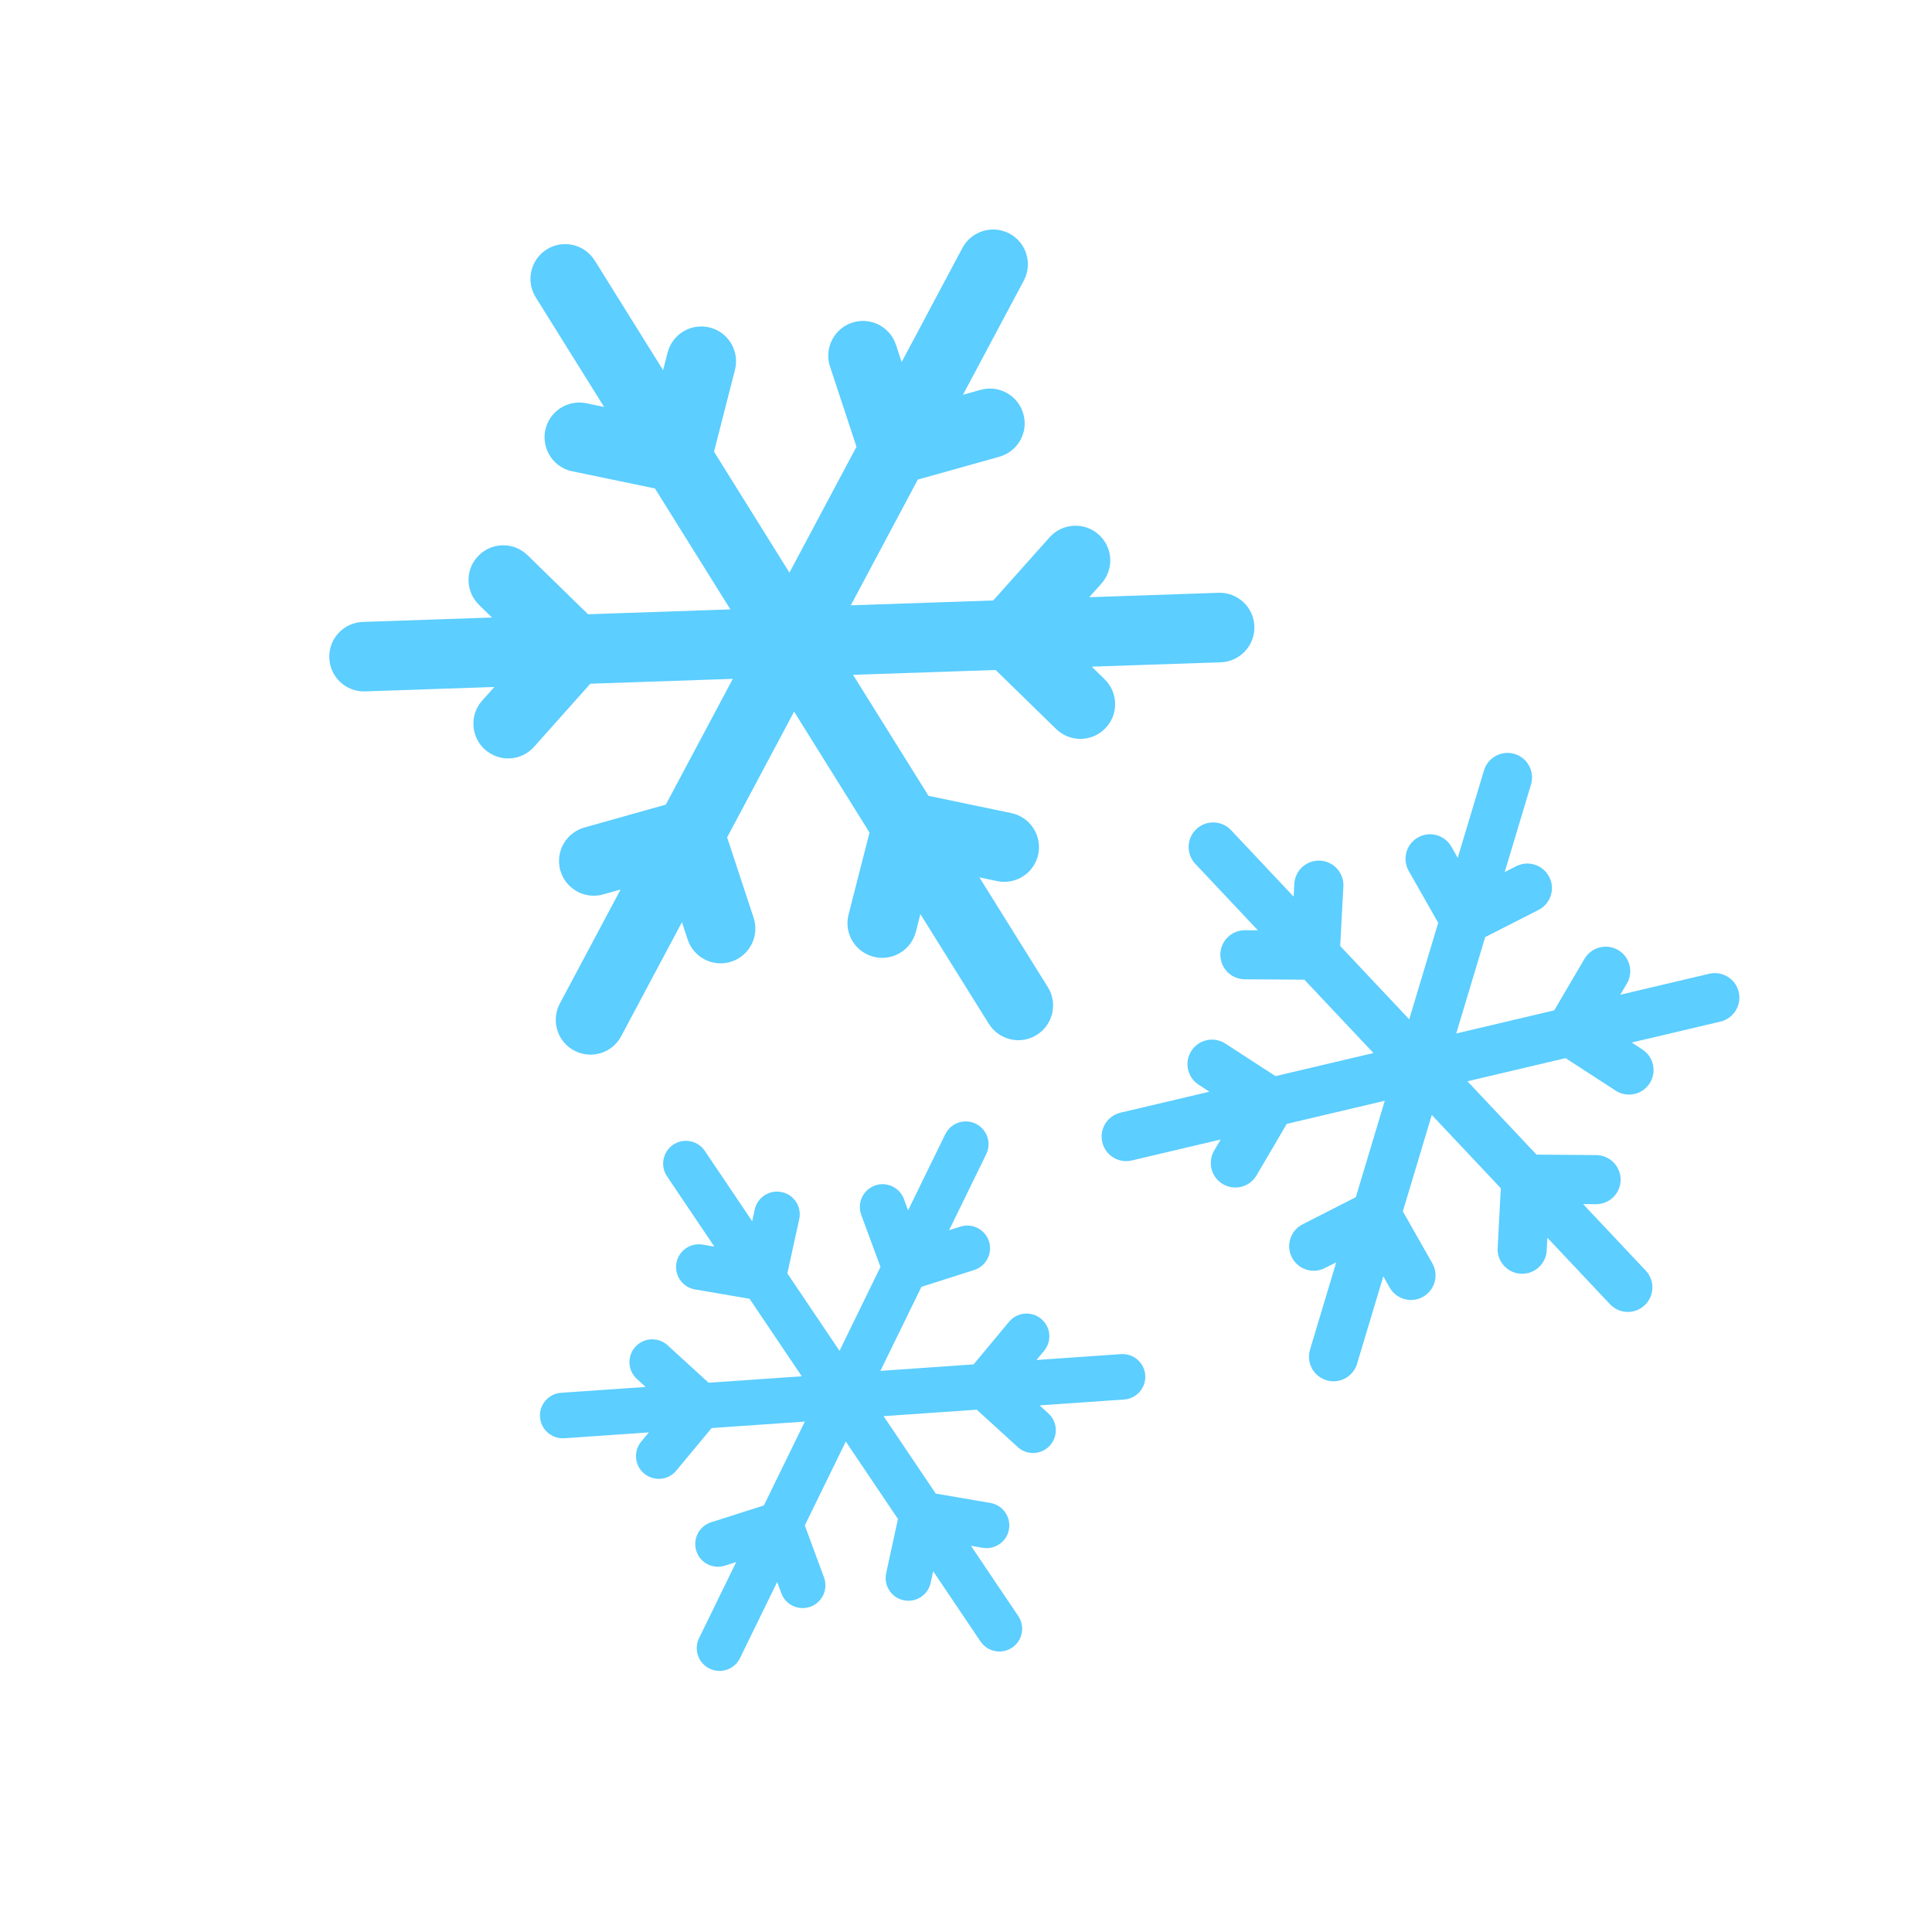 <svg fill="none" height="64" viewBox="0 0 64 64" width="64" xmlns="http://www.w3.org/2000/svg"><path d="m0 0h64v64h-64z" fill="#fff"/><g fill="#5cceff"><path d="m23.653 14.963 2.498 4.006 2.221-4.169-.877-2.658c-.035-.104-.053-.214-.057-.32-.017-.498.292-.968.79-1.133.602-.199 1.254.13 1.453.734l.188.568 2.013-3.779c.299-.56.996-.772 1.558-.475.562.3.773.998.474 1.559l-2.015 3.782.584-.164c.613-.17 1.247.187 1.417.799.177.608-.186 1.248-.798 1.418l-2.699.756-2.219 4.165 4.718-.161 1.867-2.092c.423-.473 1.152-.515 1.625-.092.475.422.517 1.149.092 1.625l-.403.451 4.281-.146c.635-.02 1.168.476 1.189 1.11.021.637-.476 1.17-1.112 1.192l-4.275.145.427.418c.455.446.464 1.174.019 1.628-.445.454-1.172.462-1.626.02l-2.004-1.956-4.724.161 2.5 4.008 2.744.572c.624.13 1.019.74.892 1.362-.13.622-.739 1.021-1.361.891l-.589-.123 2.266 3.633c.337.537.172 1.249-.367 1.585-.54.338-1.249.172-1.587-.368l-2.267-3.635-.149.584c-.157.616-.784.987-1.4.83-.508-.13-.85-.577-.866-1.076-.004-.106.008-.215.036-.322l.694-2.717-2.498-4.005-2.219 4.165.877 2.661c.2.603-.13 1.255-.733 1.454-.603.199-1.254-.131-1.452-.734l-.189-.572-2.013 3.78c-.3.56-.995.773-1.558.473-.374-.201-.595-.579-.608-.977-.006-.195.036-.395.134-.58l2.013-3.778-.579.163c-.611.172-1.246-.186-1.418-.797-.025-.092-.04-.182-.042-.273-.018-.518.318-.998.838-1.146l2.699-.759 2.219-4.166-4.719.161-1.866 2.092c-.423.473-1.149.514-1.624.09-.243-.216-.374-.515-.383-.819-.011-.287.086-.574.291-.805l.402-.45-4.28.146c-.636.022-1.168-.475-1.188-1.111-.023-.635.475-1.167 1.11-1.19l4.279-.146-.43-.42c-.221-.217-.336-.498-.346-.785-.011-.303.098-.607.328-.842.443-.453 1.171-.463 1.626-.018l2.005 1.957 4.715-.161-2.499-4.006-2.74-.569c-.531-.109-.898-.568-.916-1.086-.004-.09.004-.182.022-.274.13-.623.739-1.022 1.361-.893l.589.122-2.266-3.633c-.111-.178-.167-.375-.173-.569-.014-.398.18-.792.541-1.018.539-.337 1.249-.172 1.586.367l2.266 3.634.149-.582c.157-.616.785-.987 1.401-.83.616.157.986.782.831 1.4z"/><path d="m44.396 31.337 2.286 2.429.96-3.196-.976-1.72c-.039-.067-.067-.141-.084-.214-.081-.343.068-.711.39-.894.39-.222.886-.084 1.108.307l.209.368.87-2.897c.13-.43.583-.673 1.013-.545.431.13.674.584.544 1.014l-.871 2.899.382-.194c.401-.203.89-.044 1.093.357.207.397.044.89-.356 1.093l-1.765.898-.959 3.193 3.246-.766 1.003-1.708c.227-.386.727-.517 1.113-.29.387.226.518.725.289 1.113l-.216.368 2.945-.695c.437-.102.875.168.978.604.103.438-.168.876-.605.98l-2.941.694.354.23c.377.245.484.749.239 1.125-.245.376-.748.483-1.124.239l-1.659-1.077-3.251.767 2.288 2.429 1.98.016c.45.004.809.371.807.82-.004.449-.37.81-.819.806l-.425-.003 2.074 2.202c.308.326.293.841-.034 1.149-.327.309-.842.292-1.15-.035l-2.074-2.203-.022.425c-.023.448-.406.792-.855.769-.37-.019-.669-.282-.749-.625-.018-.073-.025-.15-.02-.228l.104-1.979-2.286-2.428-.959 3.193.977 1.722c.222.39.084.887-.306 1.109-.39.221-.887.084-1.108-.307l-.21-.37-.87 2.898c-.13.429-.582.673-1.014.544-.287-.087-.492-.318-.557-.592-.031-.134-.03-.278.012-.42l.87-2.897-.378.193c-.4.204-.889.044-1.093-.356-.03-.06-.053-.12-.067-.183-.084-.356.082-.736.421-.91l1.765-.9.96-3.194-3.247.766-1.003 1.708c-.227.386-.725.515-1.113.288-.199-.116-.331-.305-.379-.514-.047-.197-.02-.41.09-.598l.216-.367-2.945.695c-.438.103-.875-.167-.977-.605-.104-.436.167-.875.604-.978l2.944-.695-.356-.231c-.183-.12-.302-.298-.349-.496-.05-.208-.016-.434.11-.629.244-.376.747-.483 1.124-.238l1.661 1.078 3.244-.765-2.287-2.429-1.977-.014c-.383-.002-.701-.269-.785-.625-.015-.062-.023-.127-.023-.193.004-.449.37-.81.819-.807l.425.003-2.074-2.203c-.102-.108-.168-.236-.199-.37-.065-.274.015-.574.234-.78.327-.308.842-.292 1.15.035l2.074 2.203.022-.424c.023-.448.407-.792.855-.769.448.023.792.405.77.855z"/><path d="m23.473 45.805 3.087-.214-1.73-2.567-1.808-.31c-.071-.012-.14-.035-.203-.065-.294-.143-.47-.467-.413-.805.07-.41.461-.685.871-.615l.387.066-1.568-2.327c-.232-.345-.141-.814.204-1.048.346-.233.815-.141 1.048.205l1.569 2.329.085-.388c.09-.407.491-.664.898-.575.407.084.665.491.575.898l-.393 1.794 1.728 2.565 1.357-2.78-.637-1.724c-.144-.39.056-.825.446-.969.39-.145.824.054.969.447l.137.372 1.232-2.523c.184-.374.635-.529 1.008-.347.375.183.531.635.348 1.01l-1.23 2.519.373-.119c.398-.127.822.093.948.489.126.397-.093.821-.489.947l-1.748.558-1.36 2.784 3.088-.215 1.175-1.412c.267-.321.742-.362 1.062-.098.32.266.364.741.097 1.062l-.252.303 2.8-.195c.414-.03.776.284.804.699.029.416-.285.776-.701.805l-2.8.194.292.266c.308.28.33.757.05 1.065-.231.254-.595.314-.889.17-.063-.03-.122-.07-.175-.12l-1.359-1.238-3.086.214 1.728 2.565 1.81.31c.41.07.686.461.616.871-.07.41-.461.686-.871.615l-.389-.067 1.568 2.328c.232.346.141.814-.205 1.047-.231.155-.518.166-.752.051-.115-.057-.217-.142-.294-.256l-1.568-2.327-.084.385c-.088.406-.49.664-.897.576-.061-.013-.117-.033-.171-.059-.305-.149-.48-.491-.406-.837l.391-1.796-1.728-2.566-1.358 2.78.637 1.723c.144.39-.056.823-.447.968-.2.074-.413.058-.592-.03-.169-.082-.306-.226-.376-.416l-.137-.371-1.232 2.522c-.183.375-.634.53-1.009.346-.374-.182-.53-.634-.347-1.008l1.231-2.521-.375.12c-.193.061-.392.041-.561-.041-.179-.087-.321-.243-.386-.449-.126-.396.092-.82.489-.947l1.749-.558 1.357-2.778-3.087.214-1.172 1.411c-.226.274-.605.345-.91.196-.053-.025-.105-.058-.152-.097-.32-.267-.364-.742-.098-1.062l.252-.304-2.8.194c-.137.009-.268-.019-.383-.075-.235-.114-.403-.348-.423-.626-.029-.416.285-.776.7-.805l2.8-.194-.291-.265c-.308-.28-.329-.758-.049-1.066.28-.308.756-.33 1.066-.05z"/></g></svg>